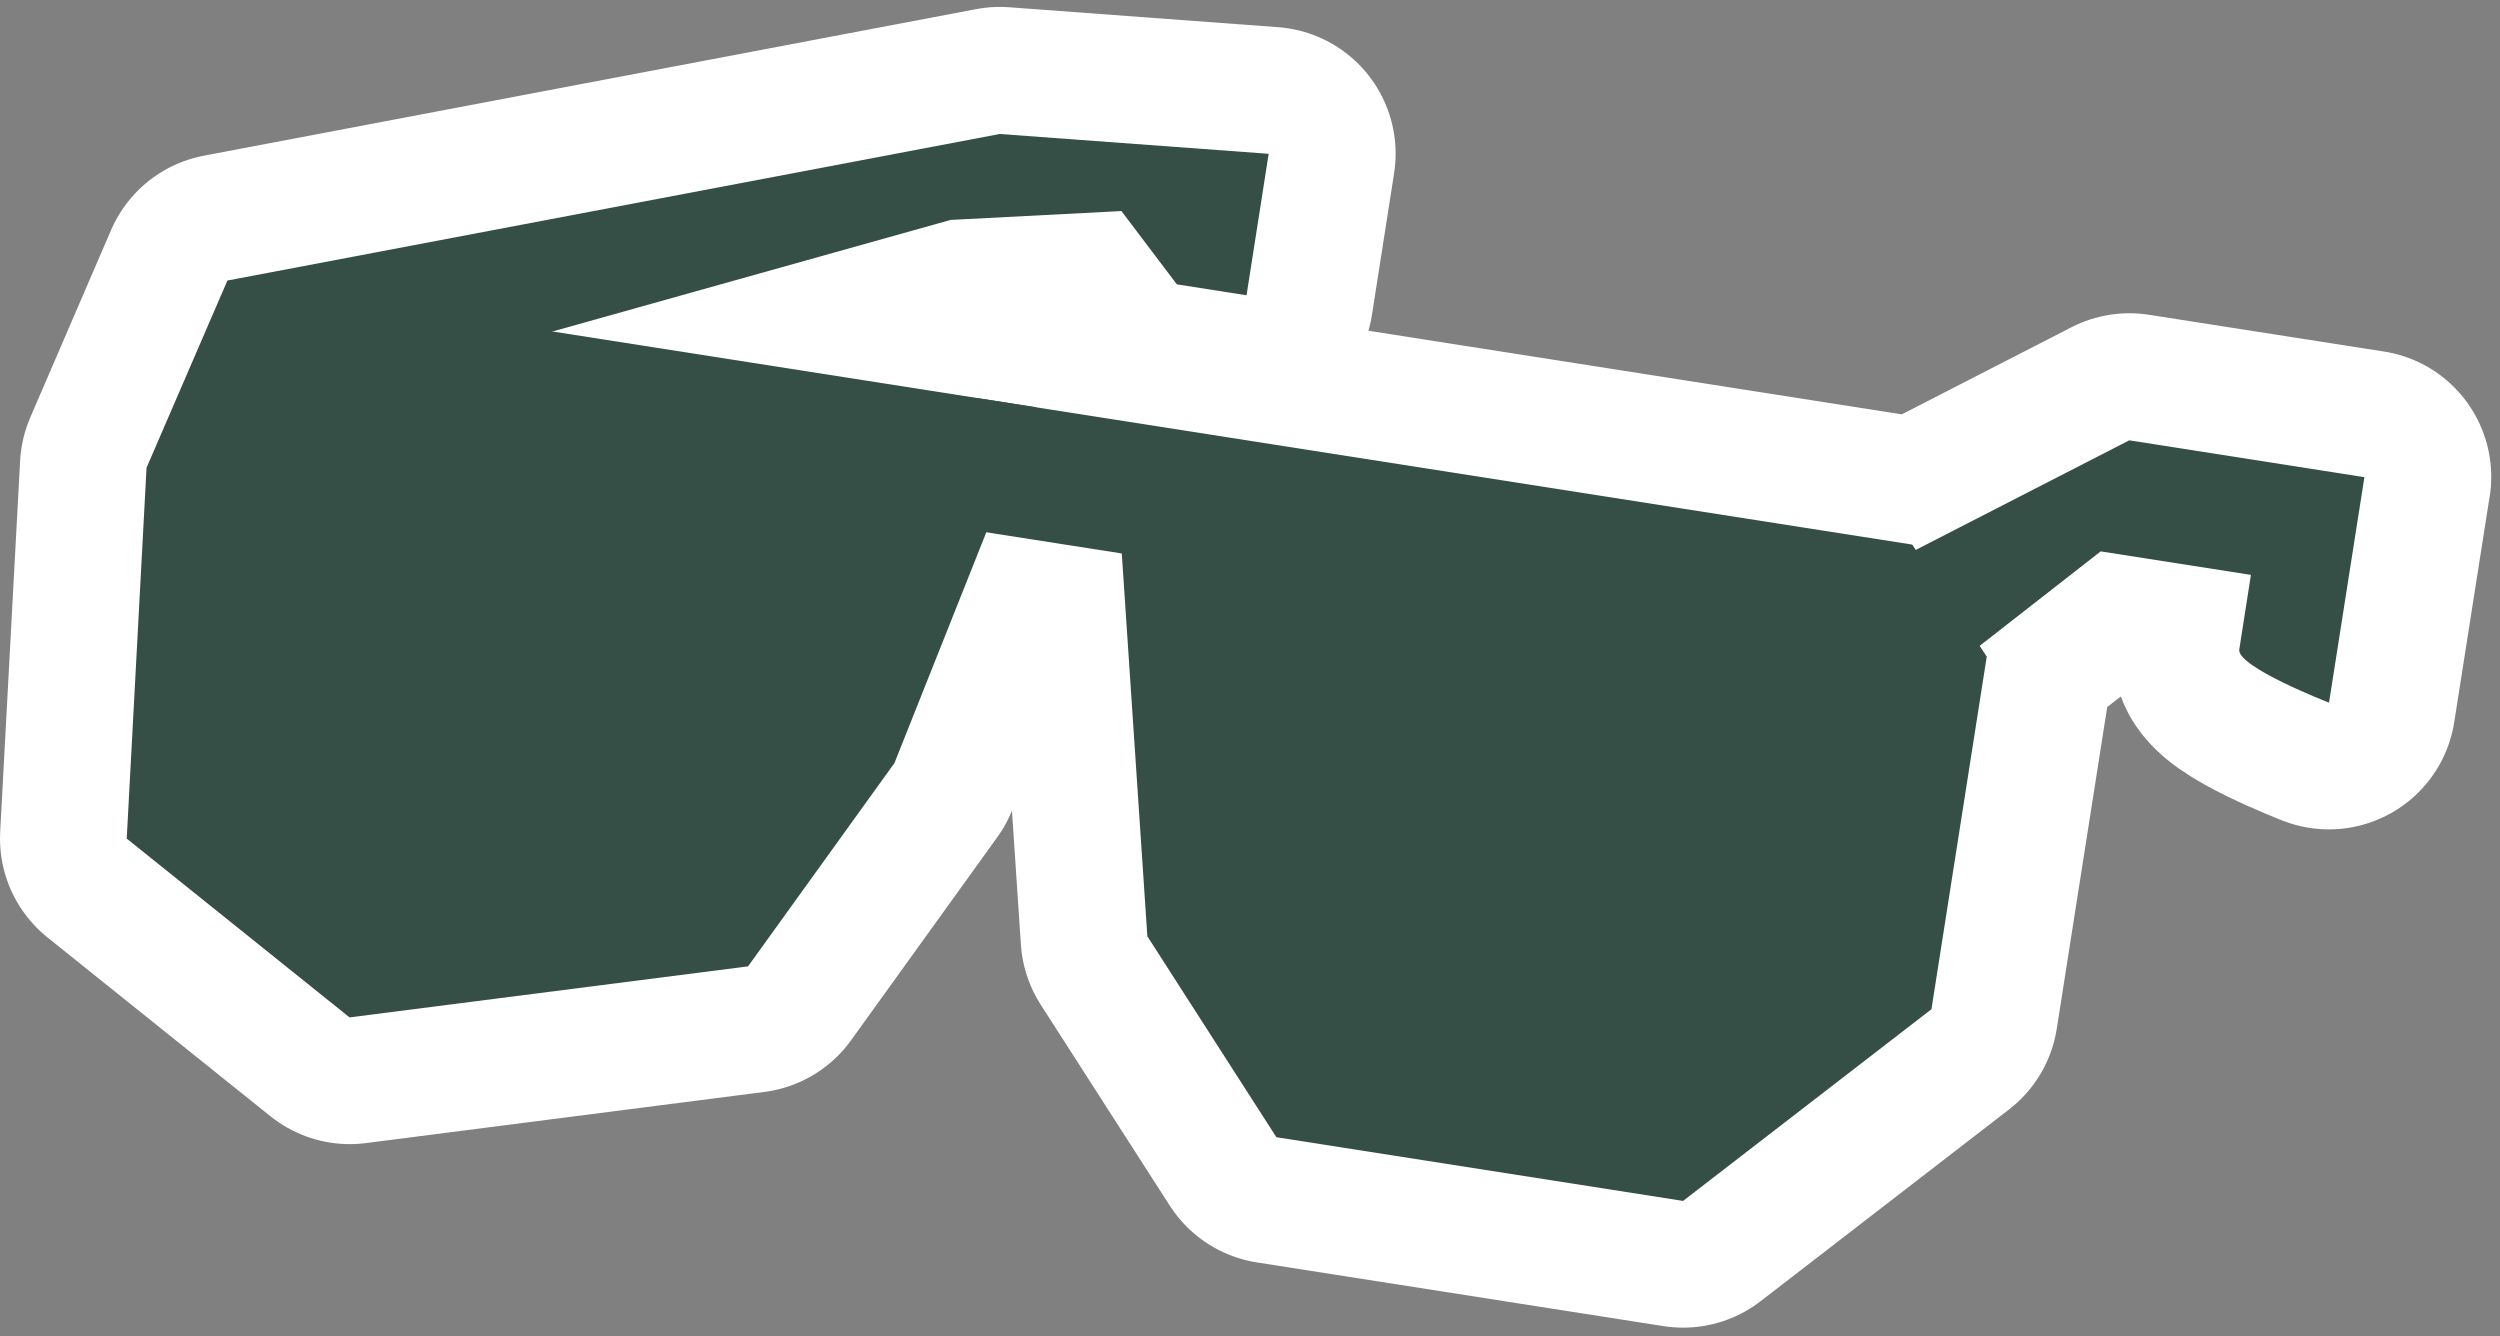 <svg xmlns="http://www.w3.org/2000/svg" width="217" height="116" viewBox="0 0 217 116" fill="none">
  <rect x="0" y="0" width="217" height="116" fill="#808080" stroke="none"/>
  <path d="M205.22 41.41L202.15 60.98C202.15 60.98 194.12 57.87 194.37 56.36C194.61 54.84 195.38 49.89 195.38 49.89L182.35 47.85L171.82 56.05L172.45 56.98L167.65 87.59L146.09 104.23L110.8 98.7L99.6 81.26L97.38 48.04L85.61 46.19L77.64 66.22L64.94 83.86L30.36 88.3L11.01 72.78L12.74 40.59L19.75 24.33L86.78 11.61L110.13 13.34L108.21 25.62L102.16 24.68L97.34 18.31L82.51 19.08L47.97 28.76L84.87 34.54L89.93 35.33L165.98 47.25L166.29 47.72L184.83 38.2L205.23 41.39L205.22 41.41Z" fill="white" stroke="white" stroke-width="22.02" stroke-linejoin="round"/>
  <path d="M19.74 24.35L89.93 35.35L77.64 66.23L64.93 83.88L30.34 88.31L11 72.79L12.72 40.6L19.74 24.35Z" fill="#354F46"/>
  <path d="M83.1 45.81L97.37 48.04L99.59 81.27L110.79 98.71L146.09 104.24L167.65 87.6L172.45 56.99L165.98 47.27L84.86 34.56" fill="#354F46"/>
  <path d="M19.74 24.35L86.78 11.63L110.12 13.35L108.2 25.63L102.15 24.68L97.34 18.32L82.51 19.09L37.33 31.75" fill="#354F46"/>
  <path d="M159.98 50.97L184.82 38.22L205.23 41.42L202.16 60.99C202.16 60.99 194.13 57.88 194.37 56.37L195.38 49.9L182.34 47.86L169.9 57.57" fill="#354F46"/>
</svg>